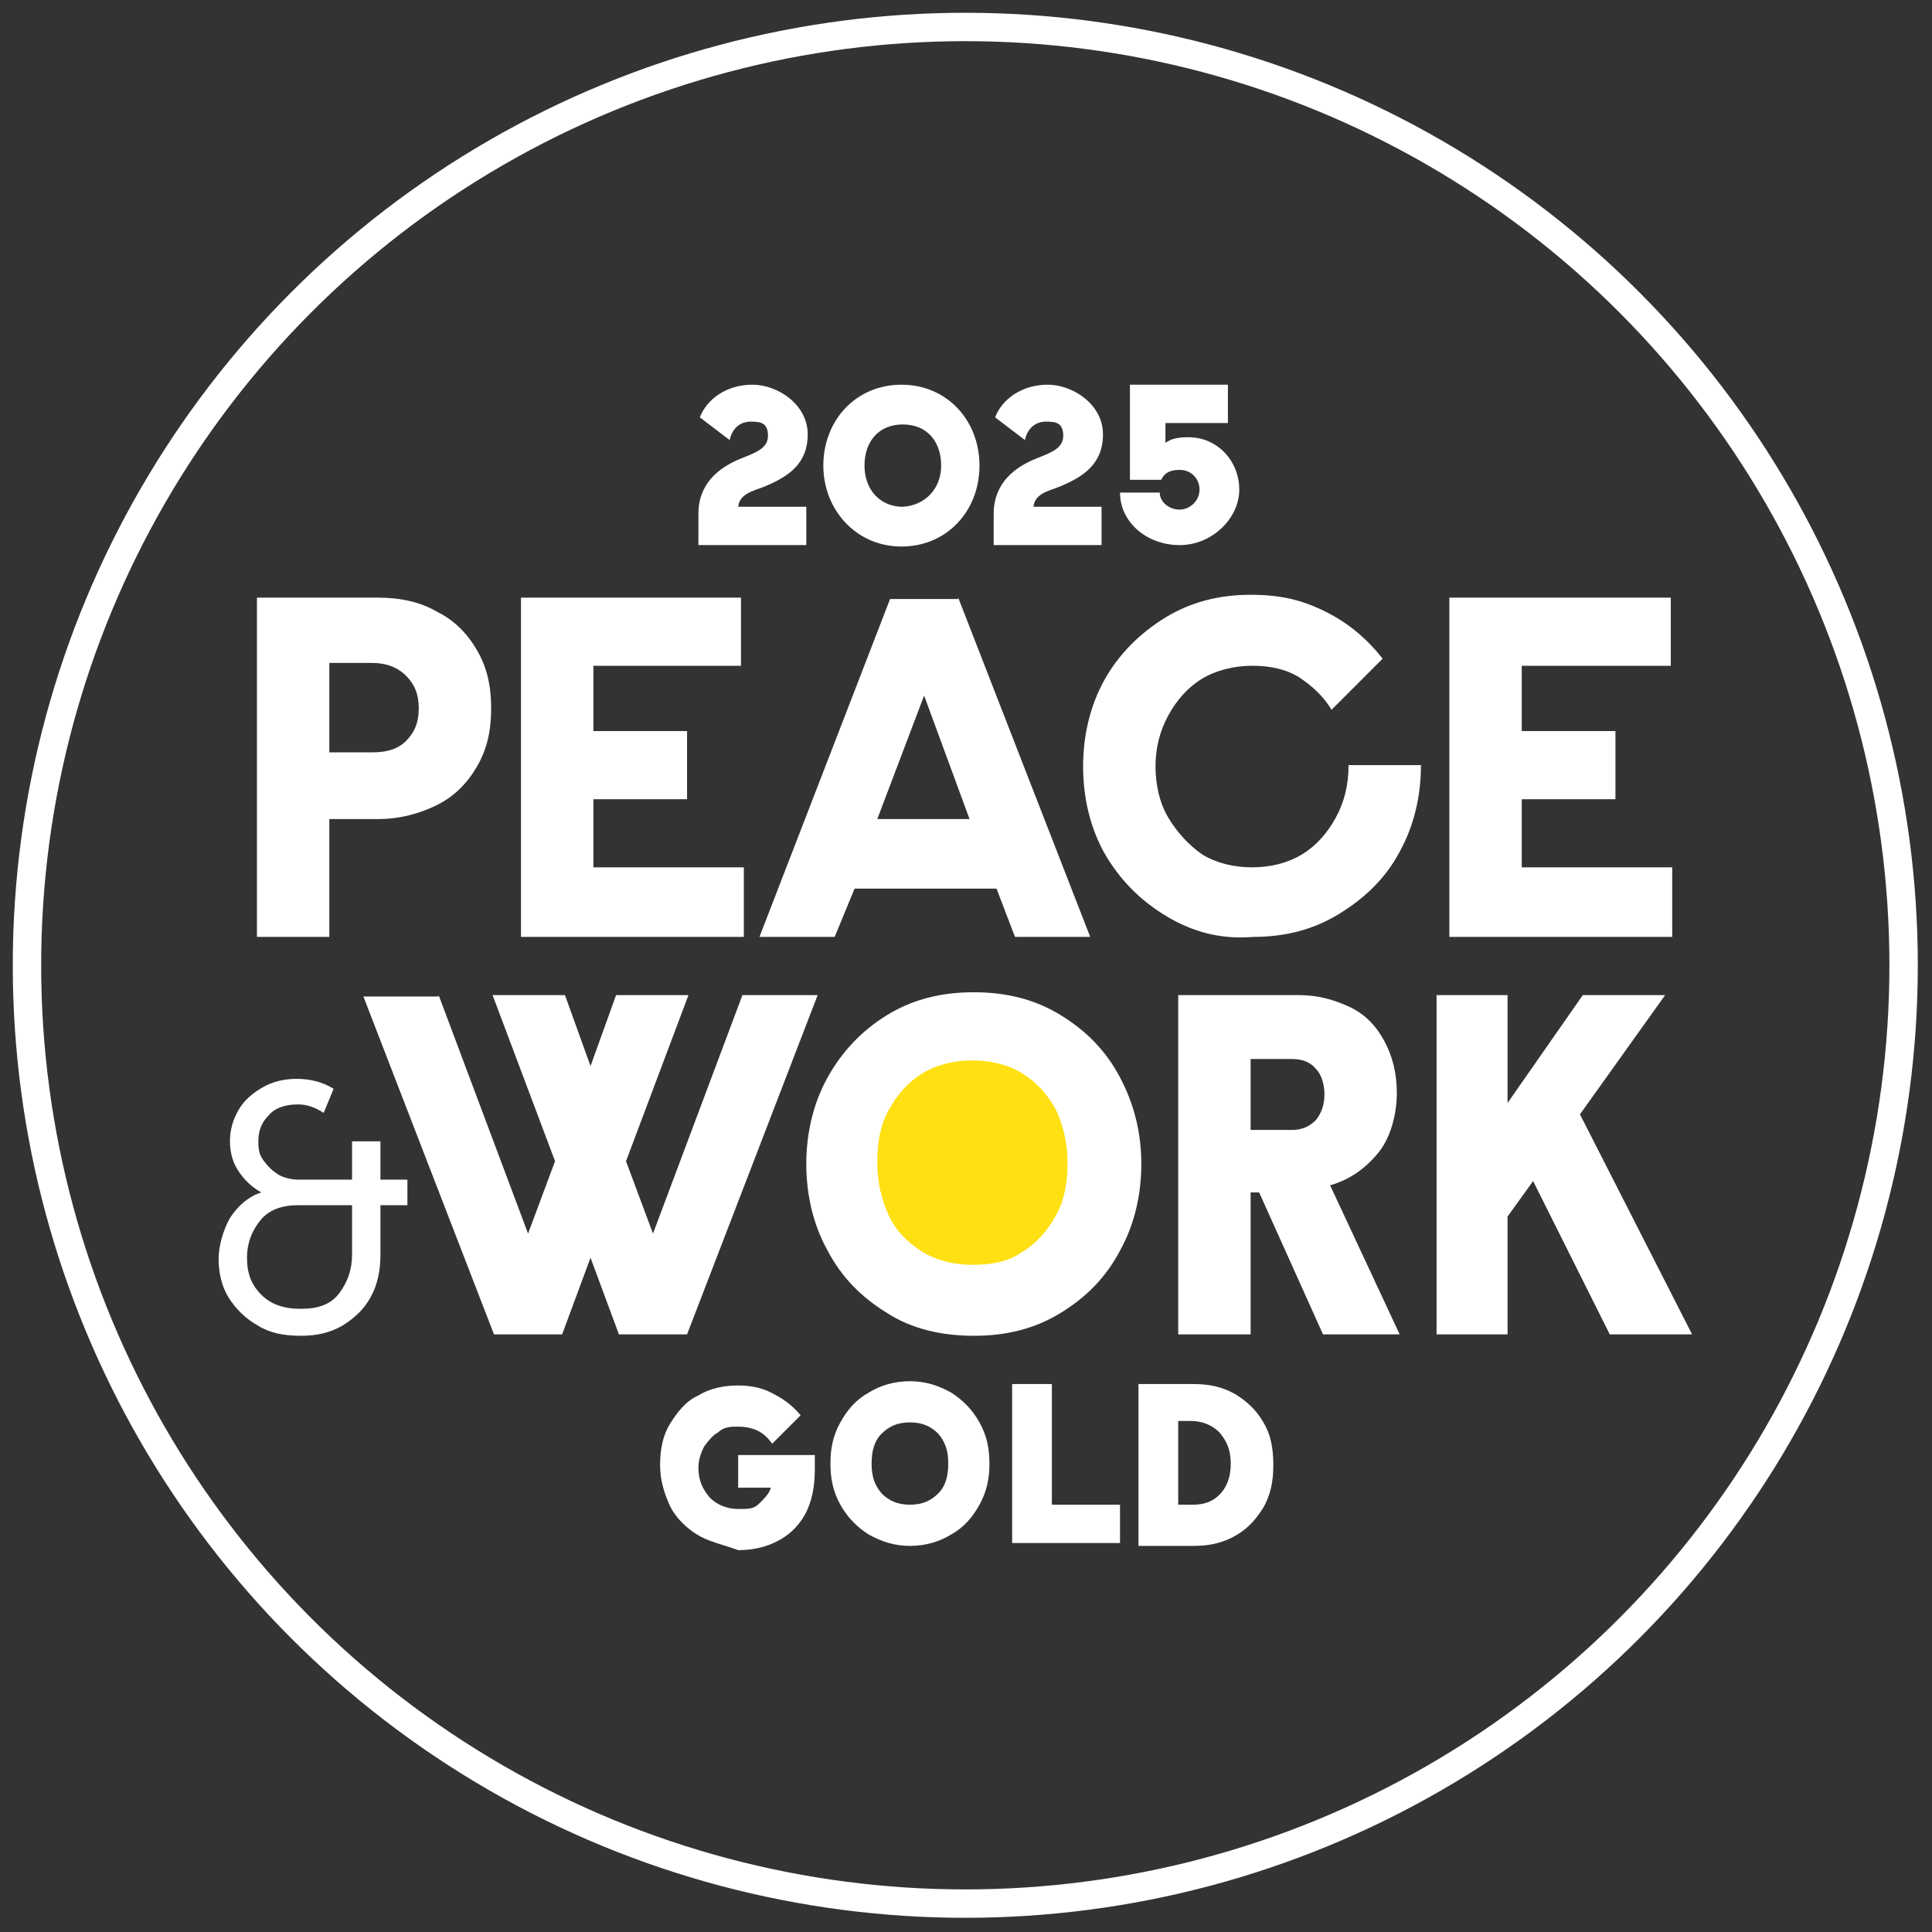 <?xml version="1.0" encoding="UTF-8"?>
<svg id="Calque_1" data-name="Calque 1" xmlns="http://www.w3.org/2000/svg" version="1.1" viewBox="0 0 136.1 136.1">
  <rect x="0" y="0" width="136.1" height="136.1" fill="#333333" stroke="none"/>
  <defs>
    <style>
      .cls-1 {
        fill: none;
        stroke: #fff;
        stroke-miterlimit: 10;
        stroke-width: 2px;
      }

      .cls-2 {
        fill: #ffe012;
      }

      .cls-2, .cls-3 {
        stroke-width: 0px;
      }

      .cls-3 {
        fill: #fff;
      }
    </style>
  </defs>
  <g>
    <circle class="cls-1" cx="68" cy="68" r="66.1"/>
    <path class="cls-2" d="M62.9,87.8c-1.5-1.5-2.3-3.4-2.3-5.6s.8-4,2.3-5.6c1.5-1.5,3.3-2.3,5.5-2.3s4,.8,5.5,2.3,2.3,3.4,2.3,5.6-.8,4-2.3,5.6c-1.5,1.5-3.3,2.3-5.5,2.3s-4-.8-5.5-2.3Z"/>
    <g>
      <path class="cls-3" d="M26.6,42.1c1.6,0,3,.3,4.2,1,1.2.6,2.1,1.5,2.8,2.7s1,2.5,1,4.1-.3,2.9-1,4.1c-.7,1.2-1.6,2.1-2.8,2.7-1.2.6-2.6,1-4.2,1h-3.4v8.3h-5.1v-23.9h8.5ZM28.6,52.2c.6-.6.9-1.3.9-2.3s-.3-1.7-.9-2.3-1.4-.9-2.4-.9h-3v6.3h3c1,0,1.8-.2,2.4-.8Z"/>
      <path class="cls-3" d="M52.2,42.1v4.8h-10.4v4.6h6.6v4.8h-6.6v4.8h10.6v4.9h-15.7v-23.9h15.5Z"/>
      <path class="cls-3" d="M67.5,42.1l9.3,23.9h-5.3l-1.3-3.4h-10l-1.4,3.4h-5.3l9.2-23.8h4.8ZM65.1,49l-3.3,8.7h6.5l-3.2-8.7Z"/>
      <path class="cls-3" d="M82.1,64.5c-1.8-1.1-3.2-2.5-4.3-4.4-1-1.8-1.5-3.9-1.5-6.1s.5-4.3,1.5-6.1,2.5-3.3,4.3-4.4c1.8-1.1,3.8-1.6,6-1.6s3.7.4,5.3,1.2c1.6.8,2.9,1.9,4,3.3l-3.6,3.6c-.6-1-1.4-1.7-2.3-2.3-1-.6-2.1-.8-3.3-.8s-2.5.3-3.5.9c-1,.6-1.8,1.5-2.4,2.6s-.9,2.3-.9,3.6.3,2.6.9,3.6,1.4,1.9,2.4,2.6c1,.6,2.2.9,3.5.9s2.5-.3,3.5-.9c1-.6,1.8-1.5,2.4-2.6s.9-2.3.9-3.7h5.1c0,2.2-.5,4.3-1.5,6.1-1,1.9-2.5,3.3-4.3,4.4s-3.8,1.6-6,1.6c-2.4.2-4.4-.4-6.2-1.5Z"/>
      <path class="cls-3" d="M117.7,42.1v4.8h-10.5v4.6h6.6v4.8h-6.6v4.8h10.6v4.9h-15.7v-23.9h15.6Z"/>
      <path class="cls-3" d="M18.2,93.4c-.9-.5-1.6-1.2-2.1-2s-.7-1.8-.7-2.7.3-2,.8-2.9c.6-.9,1.3-1.5,2.2-1.8-.7-.4-1.2-.9-1.6-1.5s-.6-1.3-.6-2.1.2-1.5.6-2.2,1-1.2,1.7-1.6,1.5-.6,2.4-.6,1.8.2,2.6.7l-.7,1.7c-.6-.4-1.2-.6-1.8-.6-1,0-1.7.3-2.1.8-.5.5-.7,1.1-.7,1.8s.1,1,.4,1.4.6.7,1.1,1c.4.2.9.3,1.3.3h3.8v-2.7h2v2.7h1.9v1.8h-1.9v3.5c0,1.1-.2,2.1-.7,3s-1.2,1.5-2,2c-.9.5-1.8.7-2.9.7-1.2,0-2.2-.2-3-.7ZM23.9,91.1c.6-.8.9-1.7.9-2.7v-3.5h-3.8c-1.1,0-2,.3-2.6,1s-1,1.6-1,2.7.3,1.9,1,2.6,1.6,1,2.8,1,2.1-.3,2.7-1.1Z"/>
      <path class="cls-3" d="M30.9,70.1l6.3,16.8,1.9-5.1-4.4-11.7h5.1l1.8,5,1.8-5h5.1l-4.4,11.7,1.9,5.1,6.3-16.8h5.3l-9.2,23.9h-4.8l-2-5.4-2,5.4h-4.8l-9.2-23.8h5.3Z"/>
      <path class="cls-3" d="M62.5,92.5c-1.8-1.1-3.2-2.5-4.2-4.4-1-1.8-1.5-3.9-1.5-6.1s.5-4.3,1.5-6.1c1-1.8,2.4-3.3,4.2-4.4,1.8-1.1,3.8-1.6,6.1-1.6s4.3.5,6.1,1.6c1.8,1.1,3.2,2.5,4.2,4.4s1.5,3.9,1.5,6.1-.5,4.3-1.5,6.1c-1,1.9-2.4,3.3-4.2,4.4-1.8,1.1-3.8,1.6-6.1,1.6-2.3,0-4.4-.5-6.1-1.6ZM72,88.2c1-.6,1.8-1.5,2.4-2.6s.8-2.3.8-3.7-.3-2.6-.8-3.7c-.6-1.1-1.3-1.9-2.4-2.6-1-.6-2.2-.9-3.5-.9s-2.5.3-3.5.9-1.8,1.5-2.4,2.6c-.6,1.1-.8,2.3-.8,3.7s.3,2.6.8,3.7,1.3,1.9,2.4,2.6c1,.6,2.2.9,3.5.9,1.3,0,2.5-.2,3.5-.9Z"/>
      <path class="cls-3" d="M91.5,70.1c1.3,0,2.4.3,3.5.8s1.9,1.3,2.5,2.4.9,2.3.9,3.7-.4,3.1-1.3,4.2-2,1.9-3.4,2.3l4.9,10.5h-5.4l-4.5-10h-.6v10h-5.1v-23.9h8.5ZM92.7,78.9c.4-.5.6-1.1.6-1.8s-.2-1.4-.6-1.8c-.4-.5-1-.7-1.7-.7h-2.9v5h2.9c.8,0,1.3-.3,1.7-.7Z"/>
      <path class="cls-3" d="M106.2,70.1v7.6l5.3-7.6h5.8l-6,8.4,7.9,15.5h-5.8l-5.4-10.8-1.8,2.5v8.3h-5v-23.9h5Z"/>
    </g>
    <g>
      <path class="cls-3" d="M49.1,108.1c-.8-.5-1.5-1.2-1.9-2-.4-.9-.7-1.8-.7-2.9s.2-2.1.7-2.9,1.1-1.6,2-2c.8-.5,1.8-.7,2.8-.7s1.8.2,2.5.6c.8.4,1.4.9,1.9,1.5l-2,2c-.3-.4-.6-.7-1-.9-.4-.2-.9-.3-1.4-.3s-1,0-1.4.4c-.4.2-.7.6-1,1-.2.4-.4.9-.4,1.5,0,.9.3,1.5.8,2.1.5.5,1.2.8,2,.8s1.1,0,1.5-.4.7-.7.8-1.1h-2.3v-2.3h5.4v1c0,1.2-.2,2.3-.7,3.2-.5.9-1.2,1.5-2,1.9s-1.7.6-2.7.6c-1.1-.4-2.1-.6-2.9-1.1Z"/>
      <path class="cls-3" d="M61.2,108.1c-.8-.5-1.5-1.2-2-2.1s-.7-1.8-.7-2.9.2-2,.7-2.9,1.1-1.6,2-2.1c.8-.5,1.8-.8,2.9-.8s2,.3,2.9.8c.8.5,1.5,1.2,2,2.1s.7,1.8.7,2.9-.2,2-.7,2.9-1.1,1.6-2,2.1c-.8.5-1.8.8-2.9.8-1.1,0-2-.3-2.9-.8ZM66.1,105.2c.5-.5.7-1.2.7-2.1s-.2-1.5-.7-2.1c-.5-.5-1.1-.8-2-.8s-1.5.3-2,.8-.7,1.2-.7,2.1.2,1.5.7,2.1c.5.5,1.1.8,2,.8s1.5-.3,2-.8Z"/>
      <path class="cls-3" d="M74.1,97.5v8.5h4.8v2.7h-7.6v-11.2h2.8Z"/>
      <path class="cls-3" d="M84.1,97.5c1.1,0,2,.2,2.9.7.8.5,1.5,1.1,2,2,.5.8.7,1.8.7,3s-.2,2.1-.7,3c-.5.8-1.1,1.5-2,2s-1.8.7-2.9.7h-3.9v-11.4h3.9ZM85.9,105.3c.5-.5.8-1.2.8-2.2s-.3-1.6-.8-2.2c-.5-.5-1.2-.8-2-.8h-.9v5.9h1c.8,0,1.4-.2,1.9-.7Z"/>
    </g>
  </g>
  <g>
    <path class="cls-3" d="M49.2,38.4v-2.1c0-.7,0-2.8,3-4,1-.4,1.9-.7,1.9-1.6s-.5-1-1.2-1-1.3.4-1.5,1.3l-2.1-1.6c.5-1.3,1.9-2.3,3.7-2.3s3.9,1.4,3.9,3.5-1.4,3-3.1,3.7c-.8.3-1.7.5-1.8,1.4h4.8v2.7s-7.6,0-7.6,0Z"/>
    <path class="cls-3" d="M58,32.8c0-3.2,2.3-5.7,5.5-5.7s5.5,2.5,5.5,5.7-2.3,5.7-5.5,5.7c-3.2,0-5.5-2.6-5.5-5.7ZM66.3,32.8c0-1.7-1-2.9-2.7-2.9s-2.7,1.2-2.7,2.9,1.1,2.9,2.7,2.9c1.6-.1,2.7-1.3,2.7-2.9Z"/>
    <path class="cls-3" d="M70,38.4v-2.1c0-.7,0-2.8,3-4,1-.4,1.9-.7,1.9-1.6s-.5-1-1.2-1-1.3.4-1.5,1.3l-2.1-1.6c.5-1.3,1.9-2.3,3.7-2.3s3.9,1.4,3.9,3.5-1.4,3-3.1,3.7c-.8.3-1.7.5-1.8,1.4h4.8v2.7s-7.6,0-7.6,0Z"/>
    <path class="cls-3" d="M78.9,34.7h2.8c0,.7.7,1.2,1.4,1.2s1.4-.6,1.4-1.4-.6-1.4-1.4-1.4-1.1.3-1.3.7h-2.2v-6.7h6.9v2.7h-4.4v1.4c.4-.3.9-.4,1.6-.4,2.1,0,3.6,1.7,3.6,3.7s-1.9,3.9-4.2,3.9-4.2-1.6-4.2-3.7Z"/>
  </g>
</svg>